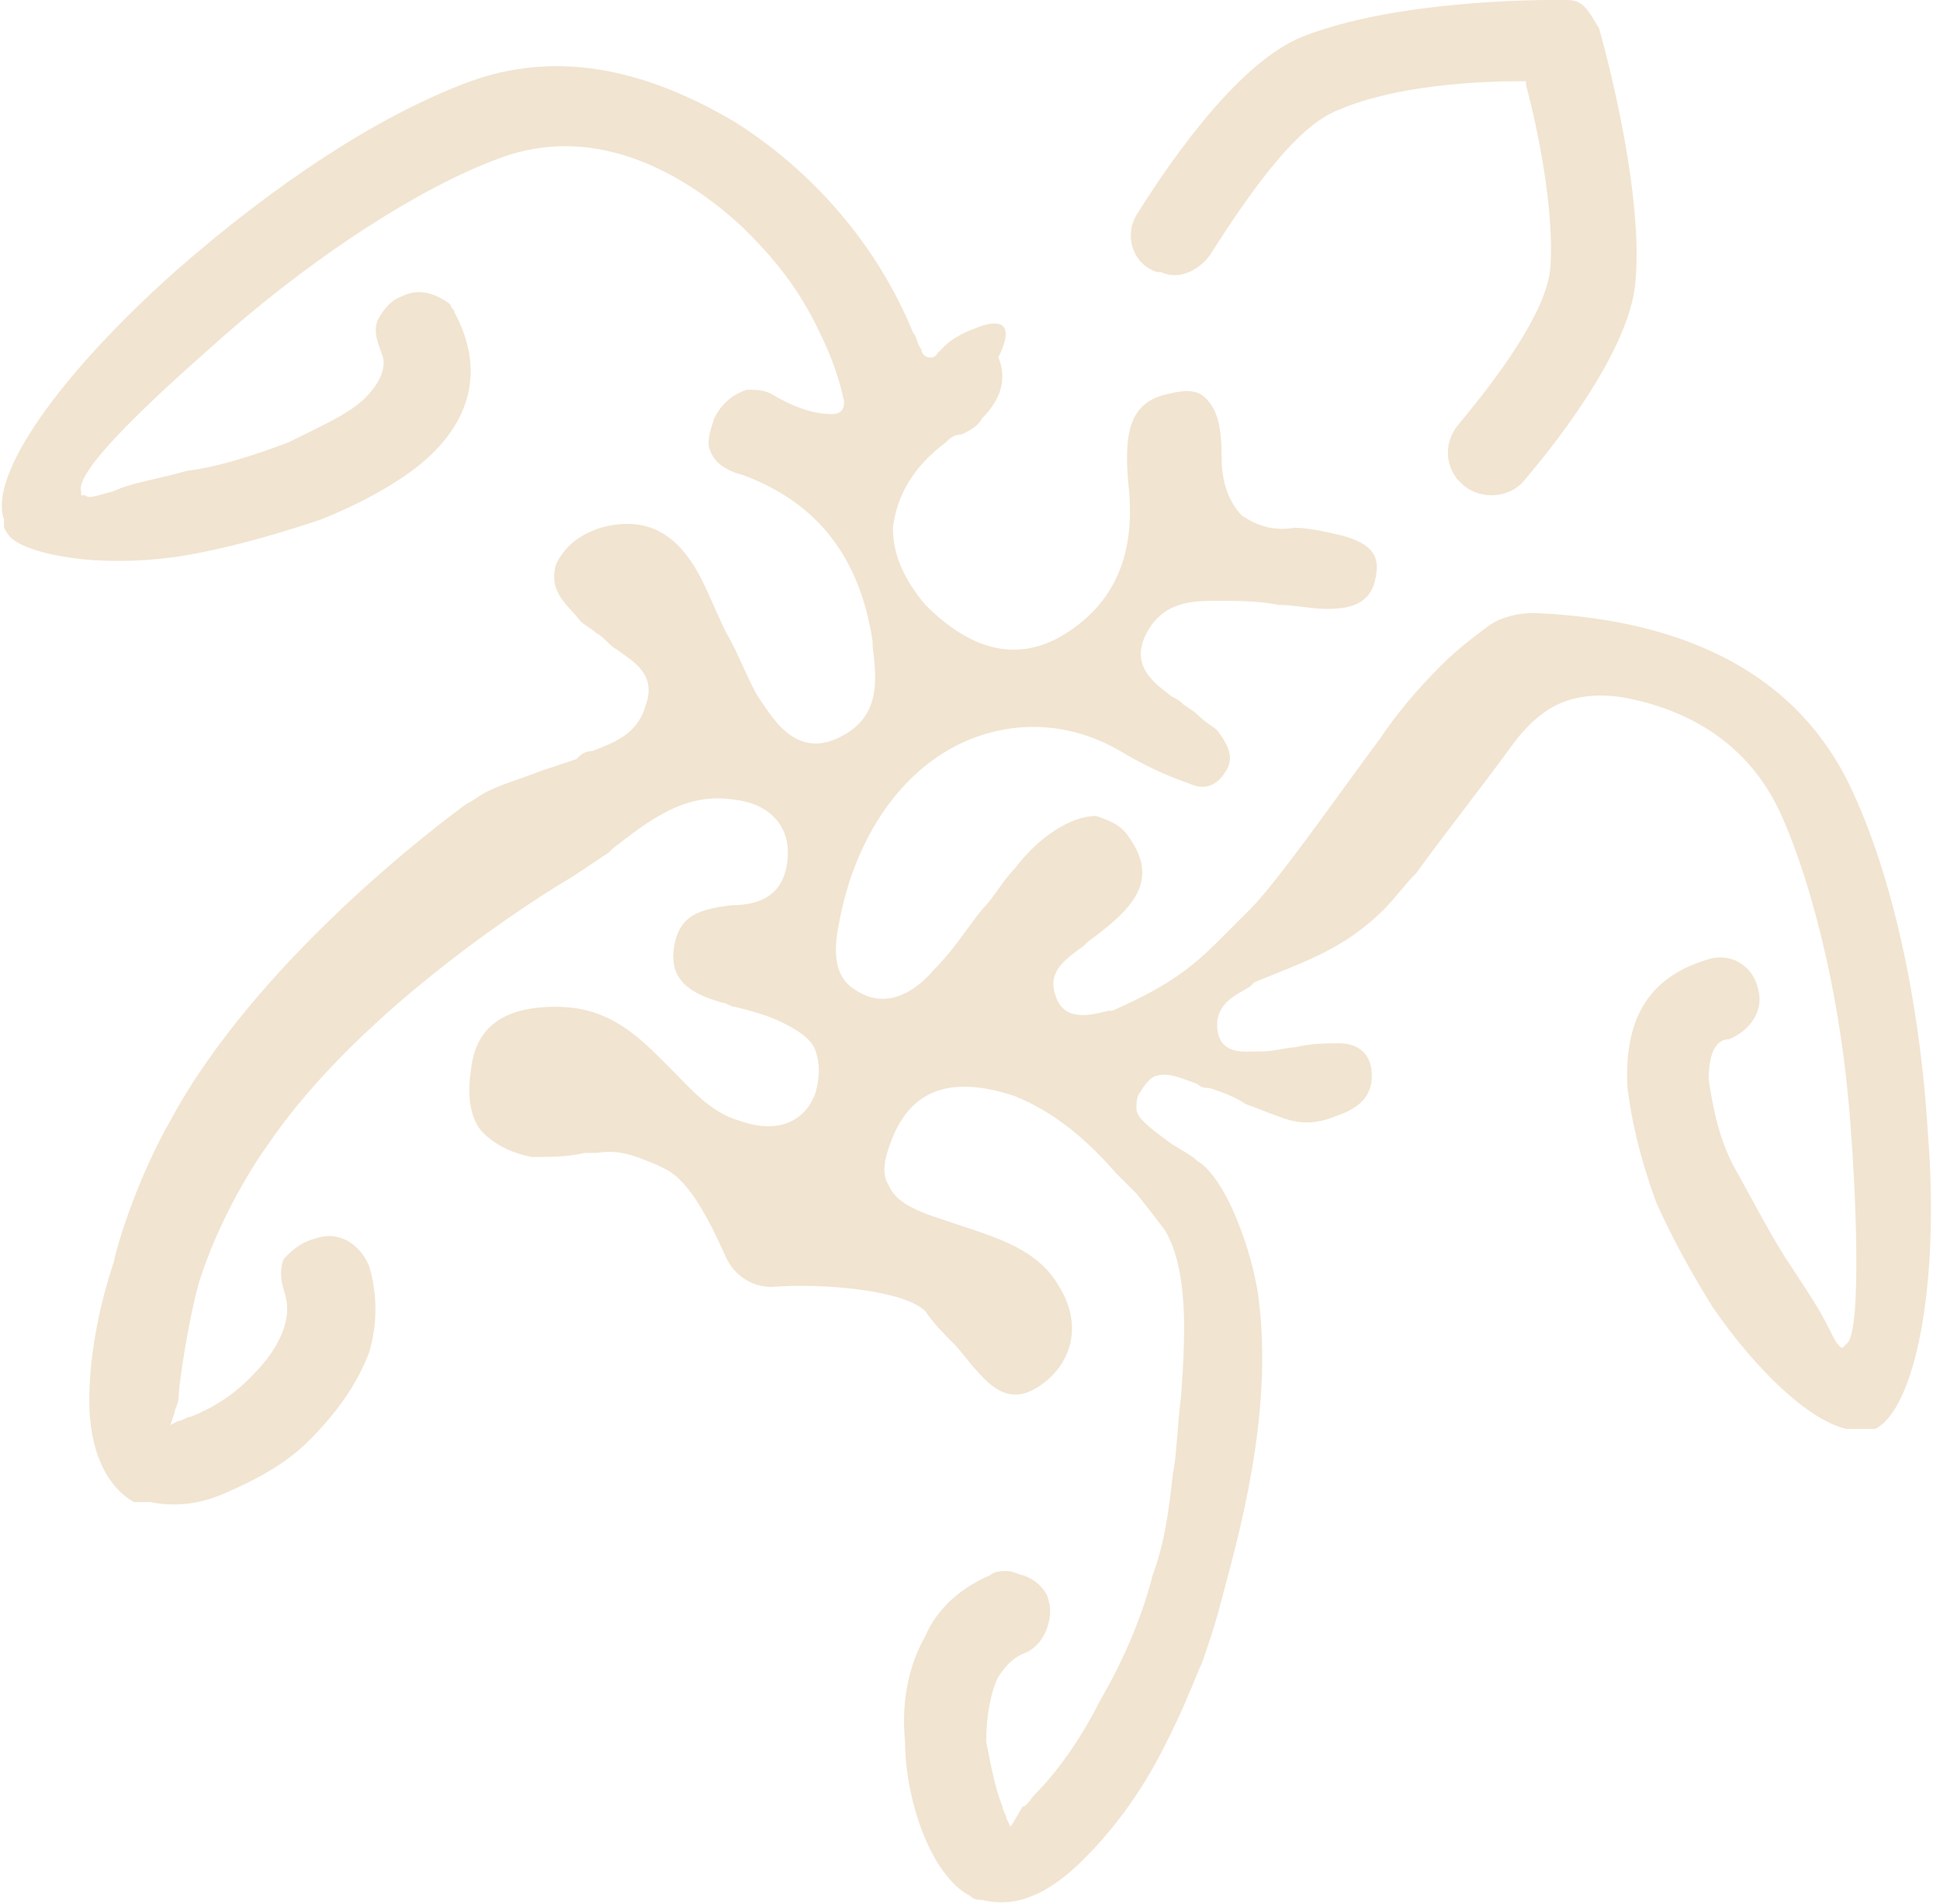 <?xml version="1.0" encoding="utf-8"?>
<!-- Generator: Adobe Illustrator 28.0.0, SVG Export Plug-In . SVG Version: 6.00 Build 0)  -->
<svg version="1.0" id="Capa_1" xmlns="http://www.w3.org/2000/svg" xmlns:xlink="http://www.w3.org/1999/xlink" x="0px" y="0px"
	 viewBox="0 0 47.8 46.9" style="enable-background:new 0 0 47.8 46.9;" xml:space="preserve">
<style type="text/css">
	.st0{fill:#F1E4D0;}
</style>
<g>
	<g>
		<path class="st0" d="M38.3,0c-0.4,0-3.9,0-6.2,0.9C30.6,1.5,29,3.7,28,5.3c-0.3,0.5-0.1,1.2,0.5,1.4c0,0,0,0,0.1,0v0
			c0.4,0.2,0.9,0,1.2-0.4c0.9-1.4,2.1-3.2,3.2-3.6c1.4-0.6,3.4-0.7,4.5-0.7l0.1,0l0,0.1c0.3,1.1,0.7,3.1,0.6,4.5
			c-0.1,1.1-1.3,2.7-2.3,3.9c-0.3,0.4-0.3,0.9,0,1.3l0.1,0.1c0.4,0.4,1.1,0.4,1.5,0c1.2-1.4,2.7-3.5,2.8-5c0.2-2.4-0.9-6.2-0.9-6.2
			v0C39.1,0.2,39,0,38.6,0L38.3,0z"/>
	</g>
	<g>
		<path class="st0" d="M30.5,30.1c-0.4-1-0.8-1.4-1-1.5c-0.1-0.1-0.1-0.1-0.6-0.4c-0.7-0.5-0.9-0.7-0.9-0.9c0-0.1,0-0.3,0.1-0.4
			c0.1-0.2,0.3-0.4,0.4-0.4c0.3-0.1,0.7,0.1,1,0.2c0.1,0.1,0.2,0.1,0.3,0.1c0.3,0.1,0.6,0.2,0.9,0.4c0.3,0.1,0.5,0.2,0.8,0.3
			c0.5,0.2,0.9,0.2,1.4,0c0.6-0.2,0.9-0.5,0.9-1c0-0.6-0.4-0.8-0.8-0.8c-0.3,0-0.7,0-1.1,0.1c-0.2,0-0.5,0.1-0.8,0.1
			c0,0-0.1,0-0.1,0c-0.3,0-0.9,0.1-1-0.5c-0.1-0.7,0.5-0.9,0.8-1.1c0,0,0.1-0.1,0.1-0.1c1.2-0.5,2.2-0.8,3.2-1.8
			c0.3-0.3,0.5-0.6,0.8-0.9c0,0,0,0,0,0c0,0,0,0,0,0c0,0,0,0,0,0c0.8-1.1,1.6-2.1,2.4-3.2c0.3-0.4,0.7-0.8,1.2-1
			c0.5-0.2,1.1-0.2,1.6-0.1c1.5,0.3,3,1.1,3.8,2.9c0.8,1.8,1.5,4.7,1.7,7.7c0.1,1.2,0.3,5-0.1,5.3l-0.1,0.1l0,0
			c-0.1,0-0.2-0.2-0.4-0.6c-0.2-0.4-0.6-1-1-1.6c-0.5-0.8-0.9-1.6-1.3-2.3c-0.4-0.8-0.5-1.5-0.6-2.1c0-0.7,0.2-1,0.5-1
			c0.5-0.2,0.9-0.7,0.7-1.3c-0.1-0.4-0.5-0.8-1.1-0.7c0,0,0,0,0,0c-1.5,0.4-2.2,1.4-2.1,3.2c0.1,0.8,0.3,1.7,0.7,2.8
			c0.4,0.9,0.9,1.8,1.4,2.6c1.1,1.6,2.4,2.8,3.3,3c0.2,0,0.4,0,0.6,0c0,0,0.1,0,0.1,0l0,0c1-0.5,1.6-3.6,1.3-7.3
			c-0.2-3.3-0.9-6.4-1.9-8.5c-1.7-3.6-5.5-4.2-7.8-4.3c-0.4,0-0.8,0.1-1.1,0.3c-0.4,0.3-0.8,0.6-1.2,1c-0.6,0.6-1.1,1.2-1.5,1.8
			c0,0,0,0,0,0c-0.9,1.2-2.5,3.5-3.2,4.2c-0.2,0.2-0.4,0.4-0.6,0.6c-0.7,0.7-1.2,1.2-2.8,1.9l-0.1,0c-0.4,0.1-1.1,0.3-1.3-0.4
			c-0.2-0.6,0.3-0.9,0.7-1.2c0,0,0.1-0.1,0.1-0.1c1.1-0.8,1.8-1.5,1-2.6c-0.2-0.3-0.5-0.4-0.8-0.5c-0.6,0-1.4,0.5-2,1.3
			c-0.3,0.3-0.5,0.7-0.8,1c-0.4,0.5-0.7,1-1.2,1.5c-0.6,0.7-1.3,0.9-1.9,0.5c-0.7-0.4-0.5-1.3-0.4-1.8c0.4-2,1.5-3.6,3-4.3
			c1.3-0.6,2.7-0.5,3.9,0.2c0.5,0.3,1.1,0.6,1.7,0.8c0.2,0.1,0.6,0.2,0.9-0.3c0.2-0.3,0.1-0.6-0.2-1c-0.1-0.1-0.3-0.2-0.5-0.4
			c-0.1-0.1-0.3-0.2-0.4-0.3c-0.1-0.1-0.2-0.1-0.3-0.2c-0.4-0.3-0.9-0.7-0.6-1.4c0.4-0.9,1.2-0.9,1.8-0.9c0.5,0,1,0,1.5,0.1
			c0.4,0,0.8,0.1,1.2,0.1c0.7,0,1.1-0.2,1.2-0.8c0.1-0.5-0.1-0.8-0.8-1c-0.4-0.1-0.9-0.2-1.2-0.2c-0.6,0.1-1-0.1-1.3-0.3
			c-0.3-0.3-0.5-0.8-0.5-1.4c0-0.8-0.1-1.2-0.4-1.5c-0.2-0.2-0.5-0.2-0.9-0.1c-1,0.2-1.1,1-1,2.2c0.2,1.7-0.3,3-1.7,3.8
			c-1.1,0.6-2.2,0.3-3.3-0.8c-0.5-0.6-0.8-1.2-0.8-1.9c0.1-0.8,0.5-1.5,1.3-2.1c0.1-0.1,0.2-0.2,0.4-0.2c0.2-0.1,0.4-0.2,0.5-0.4
			c0.5-0.5,0.6-1,0.4-1.5C25,8,24.7,7.8,24,8.1c-0.3,0.1-0.6,0.3-0.7,0.4c-0.1,0.1-0.1,0.1-0.2,0.2c-0.1,0.2-0.4,0.1-0.4-0.1
			c-0.1-0.1-0.1-0.3-0.2-0.4c0,0,0,0,0,0C21.6,6,20,4.2,18.1,3c-1.7-1-4-1.9-6.5-1C9.4,2.8,6.8,4.5,4.3,6.7c-2.8,2.5-4.6,5-4.2,6.1
			l0,0.1c0,0,0,0.1,0,0.1c0.1,0.2,0.2,0.3,0.4,0.4C1.3,13.8,3.1,14,5,13.6c1-0.2,2-0.5,2.9-0.8c1-0.4,1.9-0.9,2.5-1.4
			c1.3-1.1,1.5-2.4,0.8-3.7c0-0.1-0.1-0.1-0.1-0.2c-0.4-0.3-0.8-0.4-1.2-0.2C9.6,7.4,9.4,7.7,9.3,7.9c-0.1,0.3,0,0.5,0.1,0.8
			C9.5,8.9,9.5,9.3,9,9.8c-0.4,0.4-1.1,0.7-1.9,1.1c-0.8,0.3-1.7,0.6-2.5,0.7c-0.7,0.2-1.4,0.3-1.8,0.5c-0.4,0.1-0.6,0.2-0.7,0.1H2
			l0-0.1C1.8,11.5,4.7,9,5.6,8.2c2.3-2,4.8-3.6,6.7-4.3c2.4-0.9,4.6,0.4,6,1.7c0.5,0.5,1.3,1.3,1.9,2.6c0.3,0.6,0.5,1.2,0.6,1.7
			c0,0.2-0.1,0.3-0.3,0.3c-0.5,0-1-0.2-1.5-0.5c-0.2-0.1-0.4-0.1-0.6-0.1c-0.3,0.1-0.6,0.3-0.8,0.7c-0.1,0.3-0.2,0.6-0.1,0.8
			c0.1,0.3,0.4,0.5,0.8,0.6c1.9,0.7,2.9,2.1,3.2,4.1l0,0.1c0.1,0.8,0.2,1.7-0.7,2.2c-1.2,0.7-1.8-0.5-2.1-0.9
			c-0.3-0.5-0.5-1.1-0.8-1.6c-0.2-0.4-0.4-0.9-0.6-1.3c-0.6-1.2-1.4-1.6-2.5-1.3c-0.6,0.2-0.9,0.5-1.1,0.9c-0.2,0.7,0.3,1,0.6,1.4
			c0.1,0.1,0.3,0.2,0.4,0.3c0.2,0.1,0.3,0.3,0.5,0.4c0.4,0.3,1,0.6,0.7,1.4c-0.2,0.7-0.8,0.9-1.3,1.1c-0.2,0-0.3,0.1-0.4,0.2
			c-0.3,0.1-0.6,0.2-0.9,0.3c-0.5,0.2-0.9,0.3-1.3,0.5c-0.2,0.1-0.3,0.2-0.5,0.3c0,0,0,0,0,0c-0.7,0.5-5.2,3.9-7.3,7.8
			c-0.8,1.4-1.3,3-1.4,3.5c-0.4,1.2-0.6,2.4-0.6,3.4c0,1.2,0.4,2.1,1.1,2.5C3.5,37,3.6,37,3.7,37c0.5,0.1,1.1,0.1,1.8-0.2
			c0.7-0.3,1.5-0.7,2.1-1.3c0.7-0.7,1.2-1.4,1.5-2.2c0.2-0.7,0.2-1.4,0-2.1c-0.2-0.5-0.7-0.9-1.3-0.7C7.4,30.6,7.2,30.8,7,31
			c-0.1,0.2-0.1,0.5,0,0.8c0.1,0.3,0.1,0.6,0,0.9c-0.2,0.6-0.6,1-0.9,1.3c-0.4,0.4-0.9,0.7-1.4,0.9c-0.1,0-0.2,0.1-0.3,0.1l-0.2,0.1
			l0.1-0.3c0-0.1,0.1-0.2,0.1-0.4c0-0.2,0.2-1.7,0.5-2.8c0.5-1.6,1.4-3,1.7-3.4c2.3-3.4,6.8-6.2,7.5-6.6c0,0,0,0,0,0
			c0.3-0.2,0.6-0.4,0.9-0.6l0.1-0.1c0.9-0.7,1.8-1.4,3-1.2c0.9,0.1,1.4,0.7,1.3,1.5c-0.1,1-0.9,1.1-1.4,1.1
			c-0.7,0.1-1.3,0.2-1.4,1.1c-0.1,0.8,0.5,1.1,1.2,1.3c0.1,0,0.2,0.1,0.3,0.1c0.4,0.1,0.8,0.2,1.2,0.4c0.4,0.2,0.7,0.4,0.8,0.7
			c0.1,0.3,0.1,0.6,0,1c-0.2,0.6-0.8,1.1-1.9,0.7c-0.7-0.2-1.2-0.8-1.7-1.3c-0.1-0.1-0.2-0.2-0.2-0.2c-0.7-0.7-1.4-1.3-2.6-1.3
			c-1.3,0-2,0.5-2.1,1.6c-0.1,0.6,0,1.2,0.3,1.5c0.3,0.3,0.7,0.5,1.2,0.6c0.4,0,0.9,0,1.3-0.1c0.1,0,0.2,0,0.3,0
			c0.6-0.1,1,0.1,1.5,0.3l0.2,0.1c0.6,0.3,1.1,1.3,1.5,2.2c0.2,0.4,0.6,0.7,1.1,0.7c1.4-0.1,3.3,0.1,3.8,0.6
			c0.2,0.3,0.5,0.6,0.7,0.8c0.2,0.2,0.4,0.5,0.6,0.7c0.6,0.7,1.1,0.7,1.7,0.2c0.7-0.6,0.8-1.5,0.3-2.3c-0.5-0.9-1.5-1.2-2.4-1.5
			l-0.3-0.1c-0.6-0.2-1.3-0.4-1.5-0.9c-0.2-0.3-0.1-0.7,0.1-1.2c0.5-1.2,1.5-1.5,3-1c1,0.4,1.8,1.1,2.5,1.9c0.2,0.2,0.4,0.4,0.5,0.5
			c0,0,0.4,0.5,0.7,0.9c0.6,1,0.5,2.7,0.4,4.1c-0.1,0.8-0.1,1.4-0.2,1.9c-0.1,0.9-0.2,1.7-0.5,2.5c-0.2,0.8-0.6,1.9-1.3,3.1
			c-0.5,1-1.1,1.8-1.6,2.3c-0.1,0.1-0.2,0.3-0.3,0.3L24.9,45l-0.1-0.2c0-0.1-0.1-0.2-0.1-0.3c-0.2-0.5-0.3-1.1-0.4-1.6
			c0-0.6,0.1-1.2,0.3-1.6c0.2-0.3,0.4-0.5,0.7-0.6c0.2-0.1,0.4-0.3,0.5-0.6c0.1-0.3,0.1-0.5,0-0.8c-0.1-0.2-0.3-0.4-0.6-0.5
			c-0.1,0-0.2-0.1-0.4-0.1c-0.1,0-0.3,0-0.4,0.1c-0.7,0.3-1.3,0.8-1.6,1.5c-0.4,0.7-0.6,1.6-0.5,2.6c0,0.8,0.2,1.7,0.5,2.4
			c0.3,0.7,0.7,1.2,1.1,1.4c0.1,0.1,0.2,0.1,0.3,0.1c0.8,0.2,1.6-0.1,2.5-1c0.7-0.7,1.4-1.6,2-2.8c0.2-0.4,0.4-0.8,0.6-1.3
			c0.1-0.2,0.2-0.5,0.3-0.7c0,0,0.3-0.8,0.5-1.6c0.4-1.5,1.3-4.6,0.9-7.5C31,31.9,30.9,31.1,30.5,30.1z"/>
	</g>
</g>
</svg>

